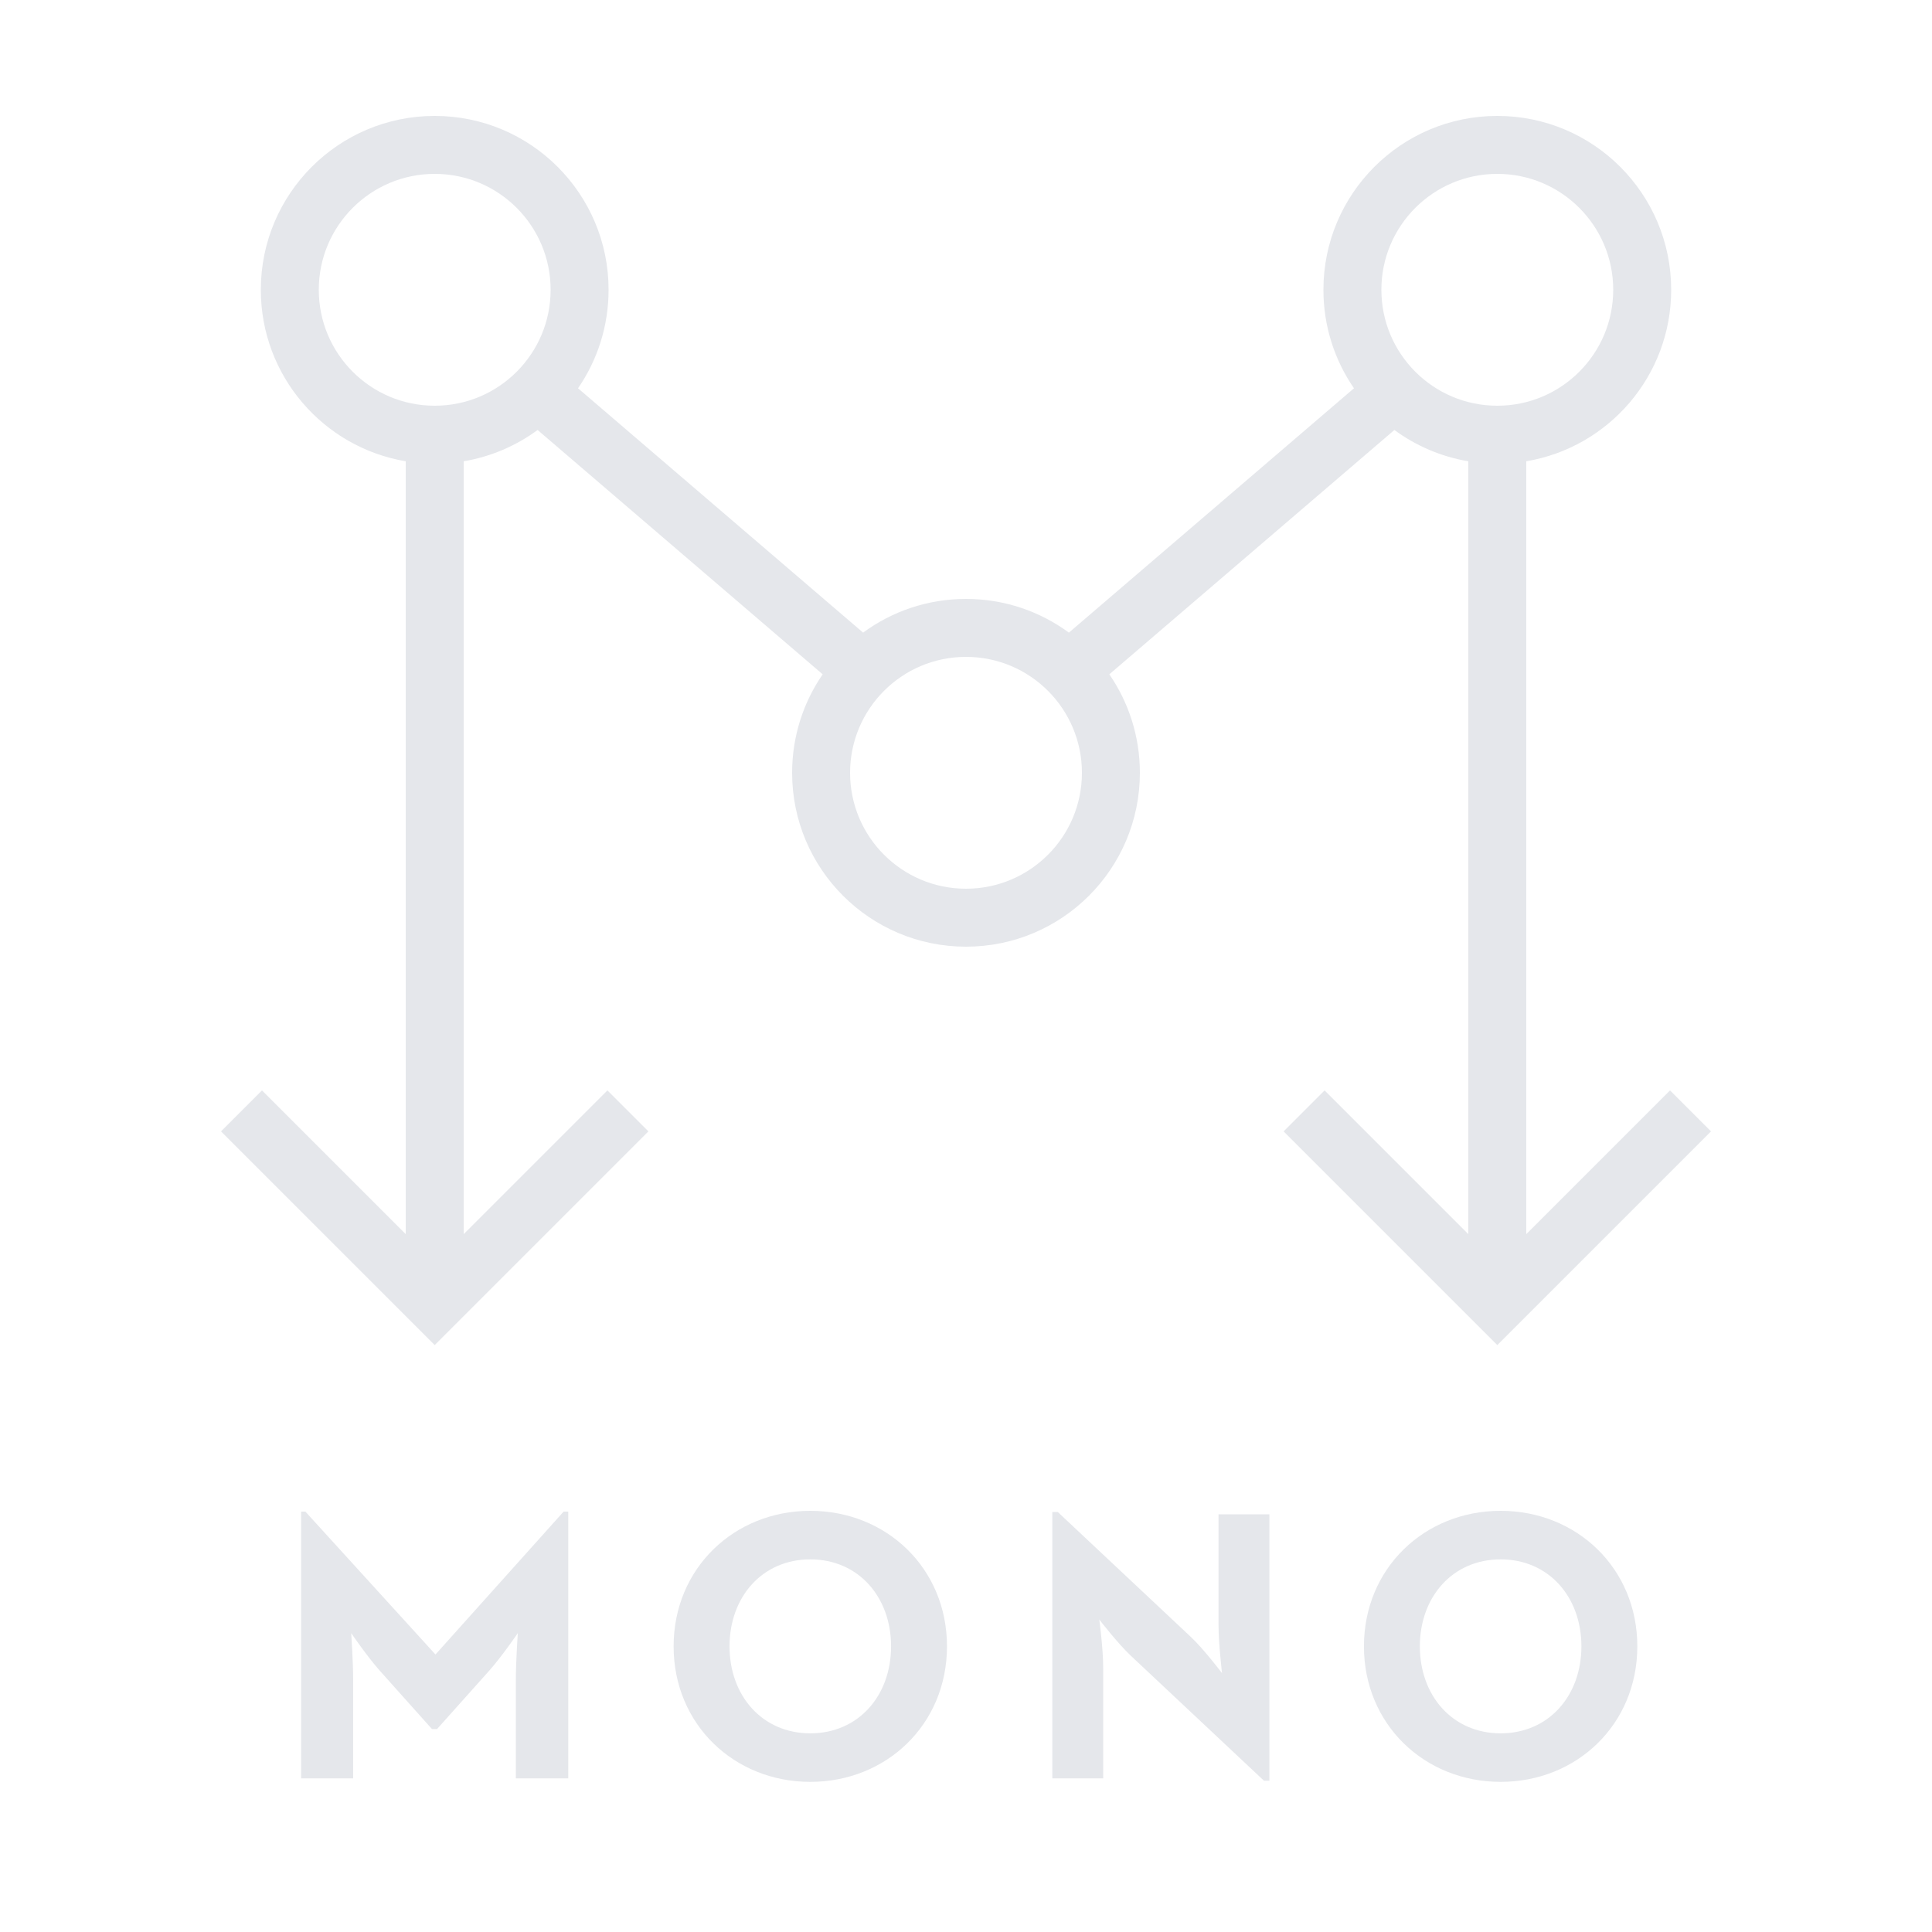 <svg class="mx-auto mt-16 h-auto w-2/3 text-slate-800 antialiased dark:text-white" viewBox="0 0 340 340"
     fill="rgb(229, 231, 235)" xmlns="http://www.w3.org/2000/svg">
    <path fill-rule="evenodd" clip-rule="evenodd"
          d="M166.655 289.73C166.655 303.466 155.994 313.58 142.6 313.58C129.206 313.58 118.545 303.466 118.545 289.73C118.545 275.994 129.206 265.88 142.6 265.88C155.994 265.88 166.655 275.994 166.655 289.73ZM128.386 289.73C128.386 298.409 134.126 305.038 142.6 305.038C151.074 305.038 156.814 298.409 156.814 289.73C156.814 281.051 151.074 274.423 142.6 274.423C134.126 274.423 128.386 281.051 128.386 289.73Z"></path>
    <path d="M62.148 312.965H52.991V266.017H53.743L76.636 291.165L99.187 266.017H100.007V312.965H90.782V295.539C90.782 292.395 91.124 287.407 91.124 287.407C91.124 287.407 88.322 291.507 86.135 293.967L76.909 304.286H76.021L66.795 293.967C64.609 291.507 61.807 287.407 61.807 287.407C61.807 287.407 62.148 292.395 62.148 295.539V312.965Z"></path>
    <path d="M222.435 313.375H223.392V266.495H214.44V285.971C214.44 289.183 215.055 294.445 215.055 294.445C215.055 294.445 211.843 290.208 209.588 288.09L186.148 266.085H185.191V312.965H194.144V293.489C194.144 290.14 193.46 285.015 193.46 285.015C193.46 285.015 196.672 289.183 198.995 291.37L222.435 313.375Z"></path>
    <path fill-rule="evenodd" clip-rule="evenodd"
          d="M288.141 289.73C288.141 303.466 277.481 313.58 264.087 313.58C250.692 313.58 240.032 303.466 240.032 289.73C240.032 275.994 250.692 265.88 264.087 265.88C277.481 265.88 288.141 275.994 288.141 289.73ZM249.872 289.73C249.872 298.409 255.613 305.038 264.087 305.038C272.561 305.038 278.301 298.409 278.301 289.73C278.301 281.051 272.561 274.423 264.087 274.423C255.613 274.423 249.872 281.051 249.872 289.73Z"></path>
    <path fill-rule="evenodd" clip-rule="evenodd"
          d="M45.9 51C45.9 34.1 59.6 20.4 76.5 20.4C93.4 20.4 107.1 34.1 107.1 51C107.1 57.434 105.114 63.404 101.723 68.33L151.891 111.331C156.961 107.603 163.223 105.4 170 105.4C176.776 105.4 183.038 107.603 188.109 111.332L238.277 68.33C234.886 63.404 232.9 57.434 232.9 51C232.9 34.1 246.601 20.4 263.5 20.4C280.4 20.4 294.1 34.1 294.1 51C294.1 66.162 283.073 78.749 268.6 81.177V217.187L293.894 191.894L301.106 199.106L263.5 236.713L225.894 199.106L233.106 191.894L258.4 217.188V81.177C253.59 80.37 249.161 78.441 245.39 75.668L195.222 118.669C198.614 123.596 200.6 129.566 200.6 136C200.6 152.9 186.9 166.6 170 166.6C153.1 166.6 139.4 152.9 139.4 136C139.4 129.566 141.385 123.596 144.778 118.669L94.61 75.668C90.839 78.441 86.41 80.37 81.6 81.177V217.188L106.894 191.894L114.106 199.106L76.5 236.713L38.894 199.106L46.106 191.894L71.4 217.187V81.177C56.927 78.749 45.9 66.162 45.9 51ZM76.5 30.6C65.233 30.6 56.1 39.733 56.1 51C56.1 62.267 65.233 71.4 76.5 71.4C87.766 71.4 96.9 62.267 96.9 51C96.9 39.733 87.766 30.6 76.5 30.6ZM170 115.6C158.733 115.6 149.6 124.733 149.6 136C149.6 147.267 158.733 156.4 170 156.4C181.266 156.4 190.4 147.267 190.4 136C190.4 124.733 181.266 115.6 170 115.6ZM263.5 30.6C274.767 30.6 283.9 39.733 283.9 51C283.9 62.267 274.767 71.4 263.5 71.4C252.234 71.4 243.1 62.267 243.1 51C243.1 39.733 252.234 30.6 263.5 30.6Z"></path>
</svg>